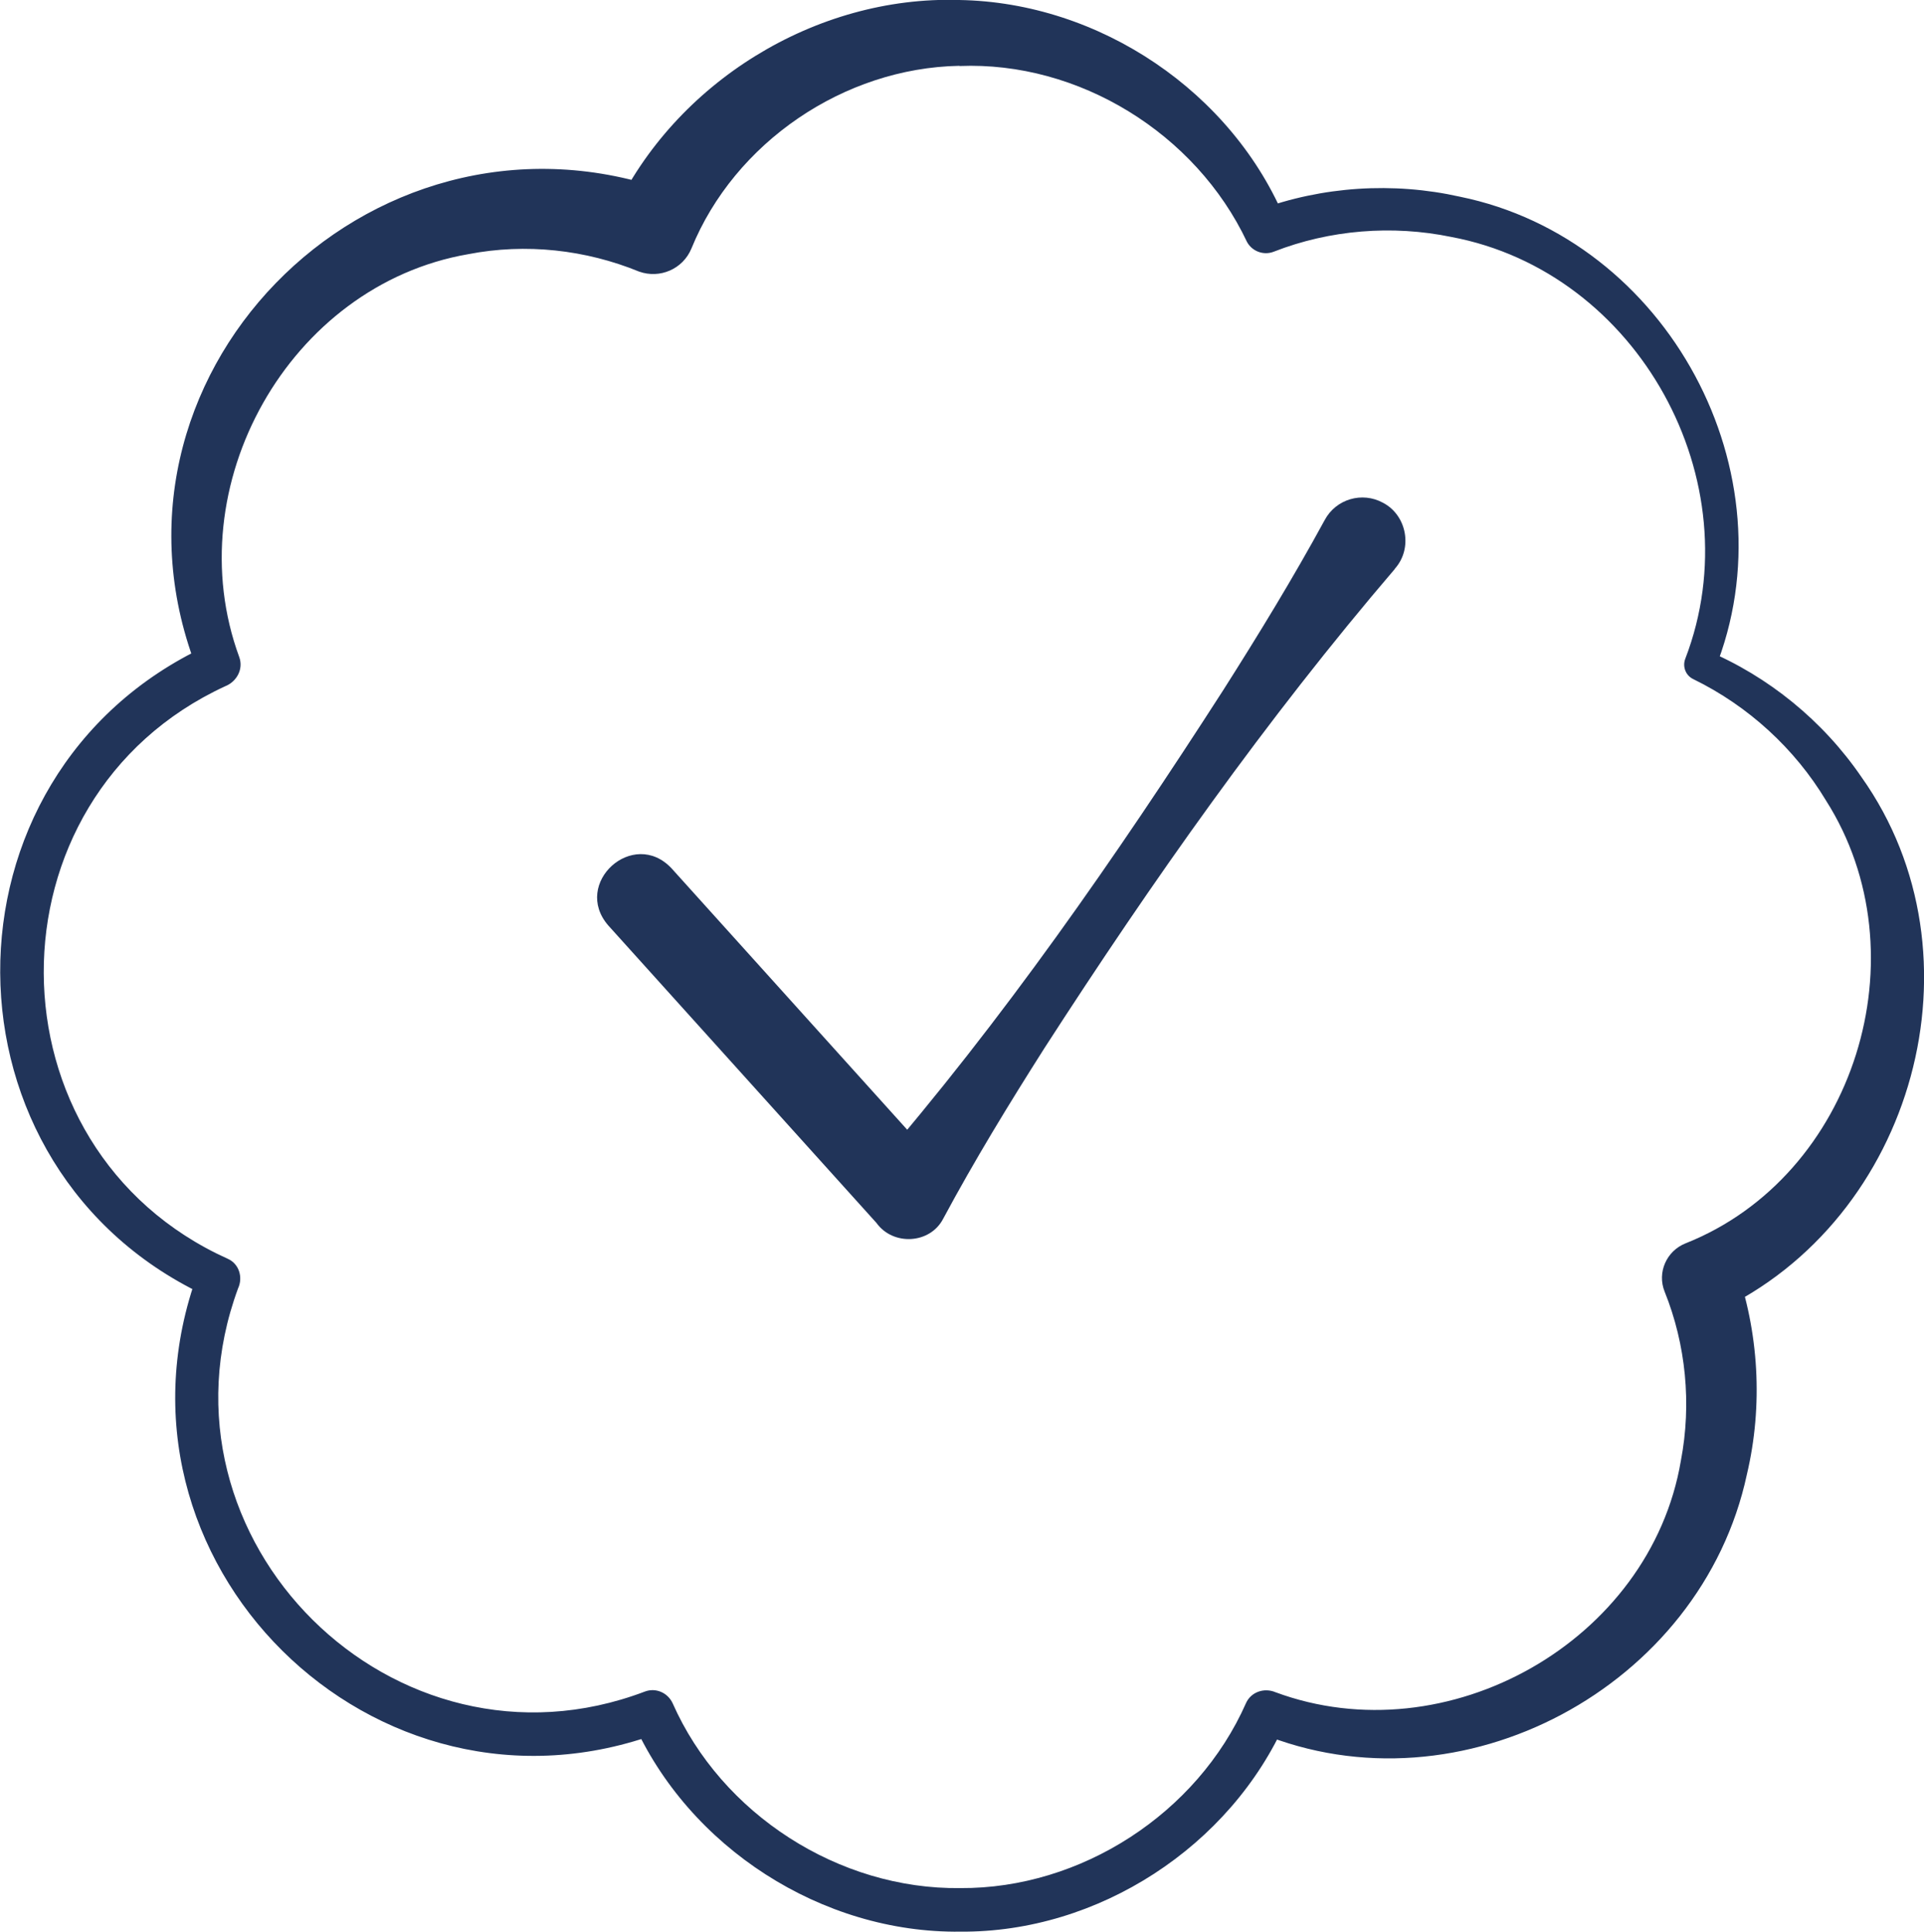 <?xml version="1.0" encoding="UTF-8"?>
<svg id="Laag_2" data-name="Laag 2" xmlns="http://www.w3.org/2000/svg" viewBox="0 0 99.4 99.8">
  <defs>
    <style>
      .cls-1 {
        fill: #213459;
      }
    </style>
  </defs>
  <g id="Laag_1-2" data-name="Laag 1">
    <g>
      <path class="cls-1" d="M49.56,0c7.26.12,14.14,4.77,16.88,11.45,0,0-1.44-.6-1.44-.6,3.32-1.23,6.98-1.46,10.42-.69,10.74,2.19,17.27,14.3,13.16,24.46,0,0-.43-1.03-.43-1.03,3.2,1.34,6.03,3.64,8.02,6.55,6.53,9.2,2.74,22.86-7.49,27.62,0,0-.06.03-.06.03l1.02-2.46c1.24,3.47,1.45,7.28.61,10.83-2.35,10.98-14.78,17.64-25.16,13.36,0,0-.09-.03-.09-.03,0,0,1.44-.6,1.44-.6-2.87,6.5-9.71,10.94-16.82,10.89-7.15.09-14.05-4.35-16.94-10.89,0,0,1.44.6,1.44.6-14.78,5.54-29.35-8.89-23.9-23.73,0,0,.05-.14.05-.14,0,0,.58,1.41.58,1.41-14.37-6.52-14.48-27-.17-33.67,0,0,.16-.08.16-.08l-.6,1.44c-6.05-15.11,8.72-30.16,24.05-24.94,0,0,.21.06.21.06,0,0-2.79,1.15-2.79,1.15C34.87,4.26,42.13-.23,49.56,0h0ZM49.56,3.4c-5.96.11-11.61,3.96-13.84,9.44-.44,1.06-1.63,1.57-2.7,1.19-2.76-1.13-5.85-1.48-8.83-.9-9.26,1.6-15.07,11.99-11.83,20.81.23.63-.14,1.28-.73,1.51-12.55,5.79-12.48,23.88.13,29.57.6.26.8.97.54,1.53-4.79,12.98,8.06,25.74,21.01,20.83.57-.22,1.19.06,1.44.6,2.53,5.73,8.59,9.63,14.86,9.55,6.23.04,12.24-3.85,14.76-9.55.26-.59.95-.81,1.52-.57,8.87,3.29,19.37-2.62,20.95-11.96.56-2.93.26-6-.84-8.73-.4-.99.1-2.1,1.07-2.49,8.76-3.47,12.33-14.93,7.26-22.89-1.6-2.66-4-4.87-6.85-6.26-.4-.19-.57-.66-.41-1.06,3.52-9.16-2.43-19.97-12.09-21.78-3.05-.63-6.28-.37-9.17.76-.53.21-1.13-.02-1.39-.51-2.65-5.61-8.7-9.33-14.85-9.08h0Z"/>
      <path class="cls-1" d="M72.07,29.38c-6.66,7.78-12.56,16.16-18.11,24.76-1.83,2.88-3.61,5.79-5.23,8.81-.68,1.32-2.6,1.41-3.45.22,0,0-13.85-15.36-13.85-15.36-1.9-2.18,1.29-5.07,3.27-2.95,0,0,13.85,15.36,13.85,15.36l-3.45.22c6.71-7.75,12.55-16.17,18.09-24.78,1.83-2.88,3.61-5.79,5.25-8.8.58-1.08,1.93-1.48,3.01-.89,1.24.65,1.55,2.37.61,3.41h0Z"/>
    </g>
  </g>
</svg>